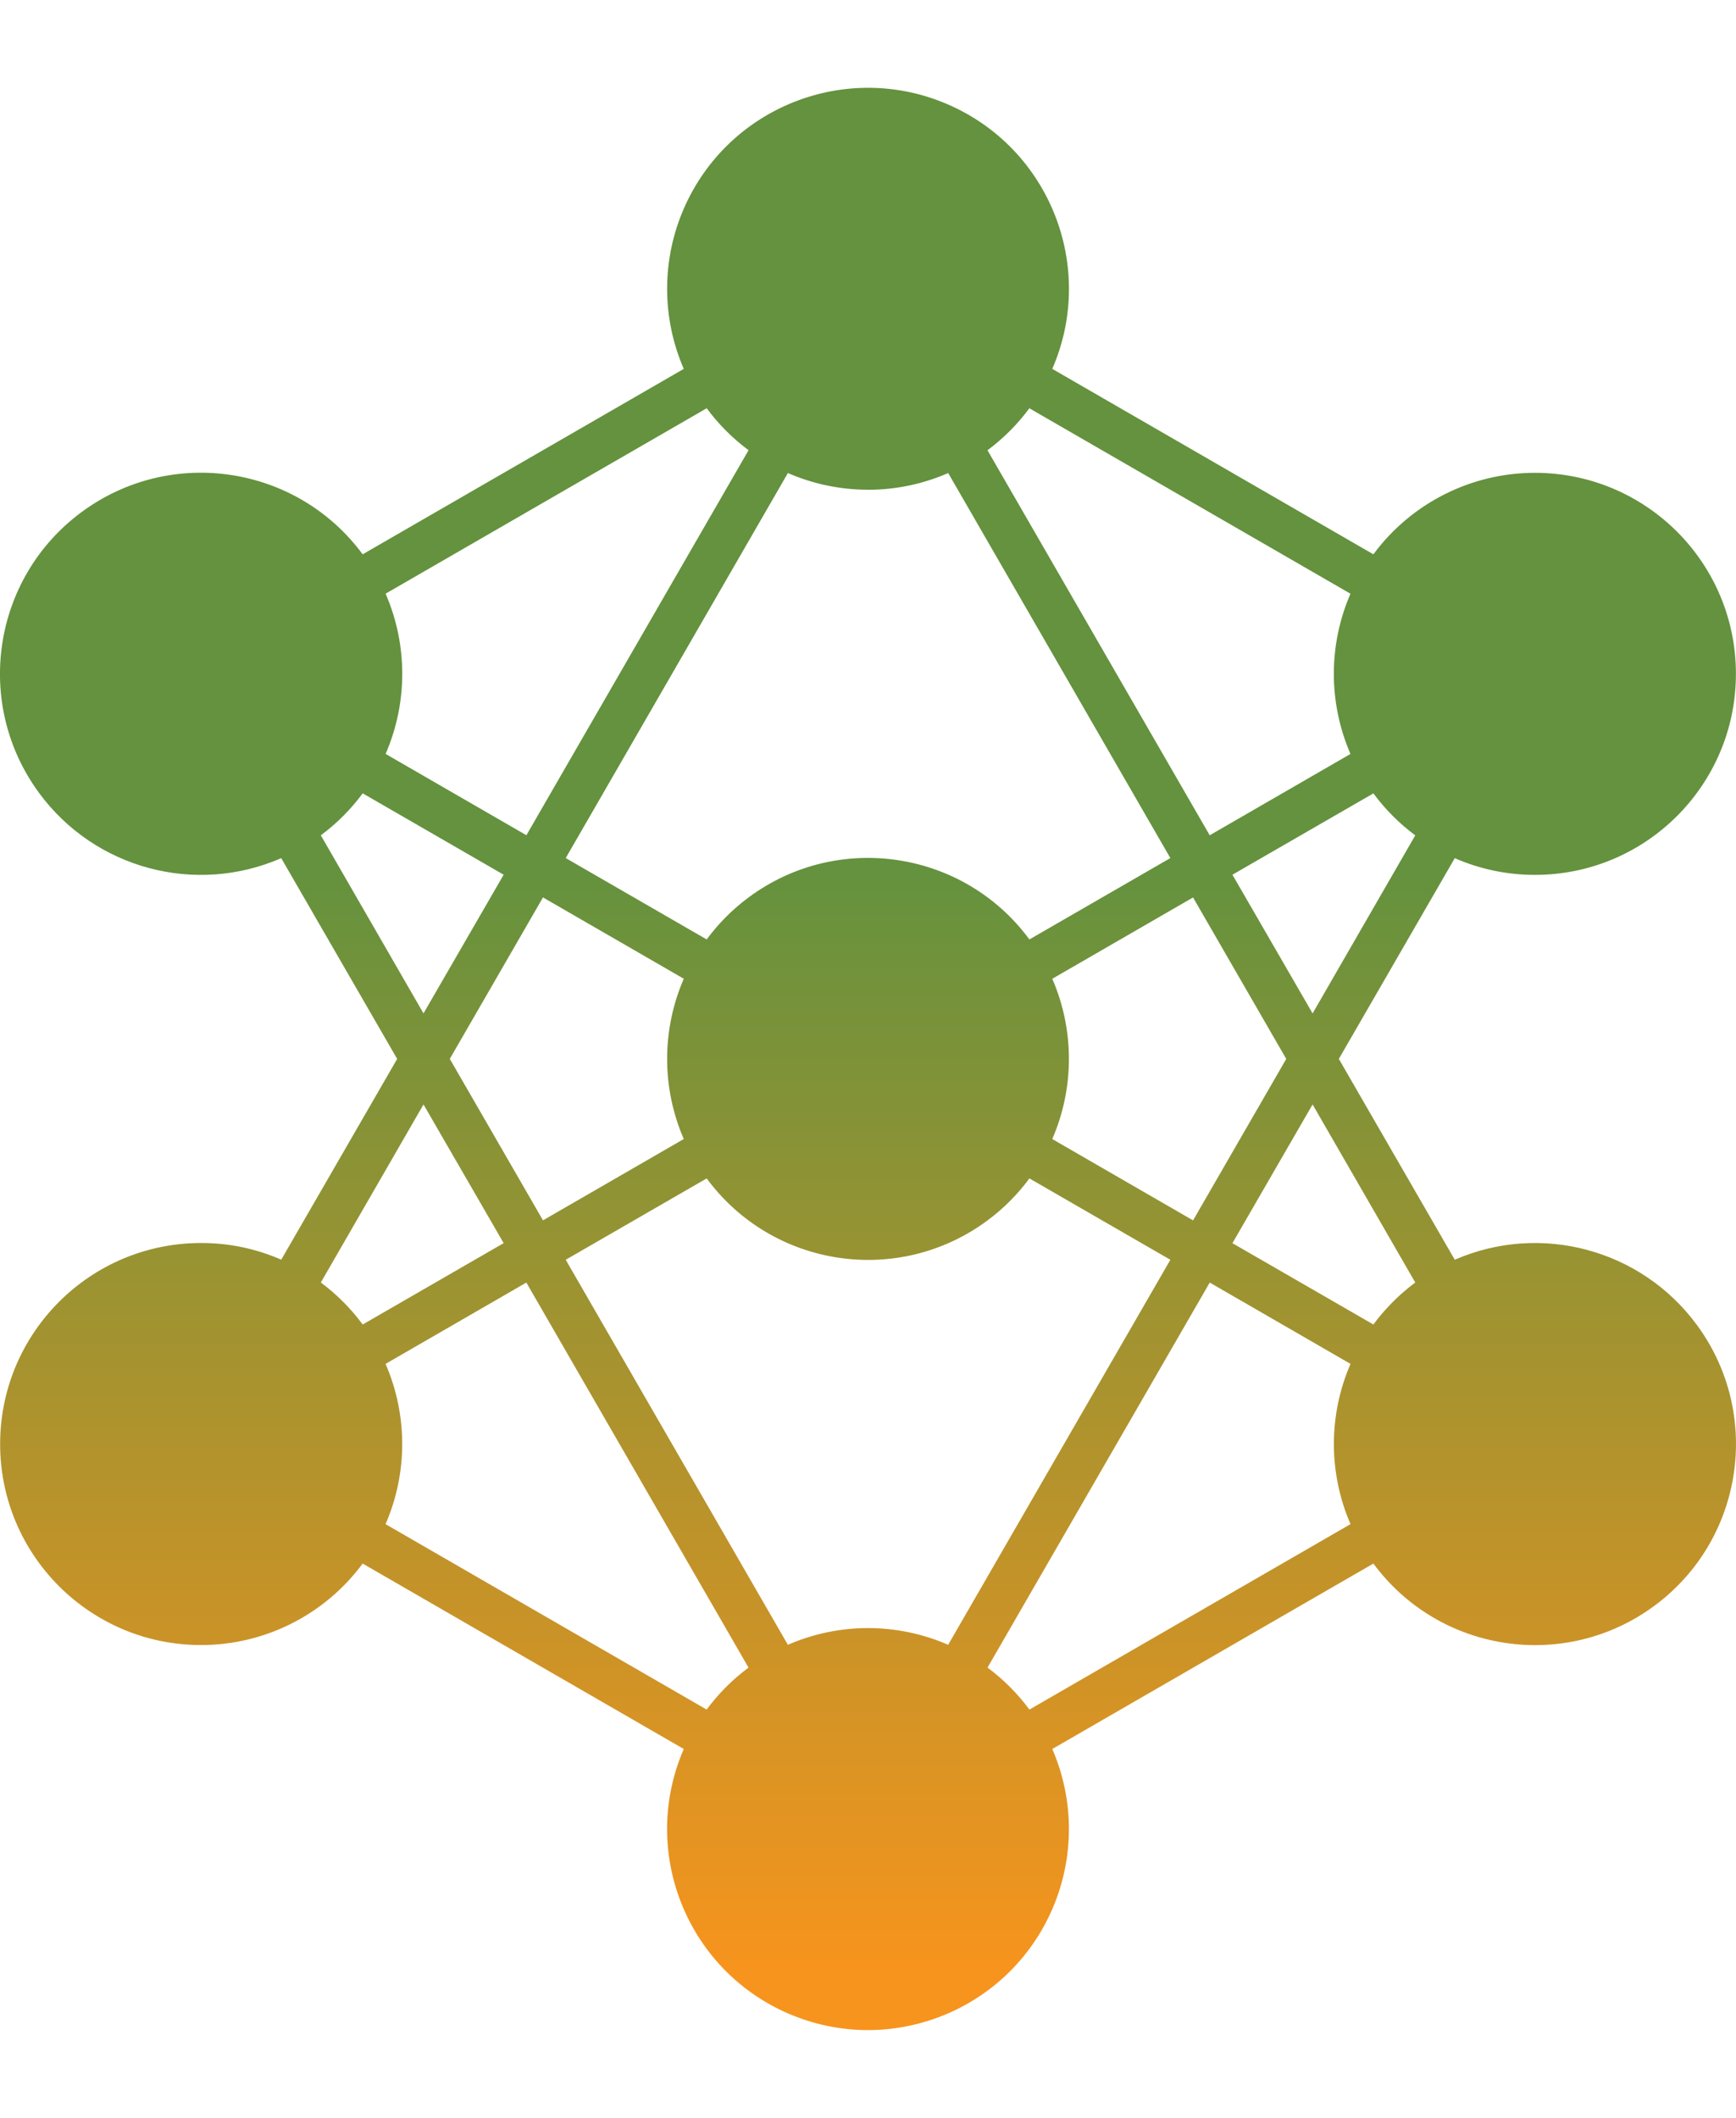 <?xml version="1.0" encoding="UTF-8"?>
<svg id="Layer_1" data-name="Layer 1" xmlns="http://www.w3.org/2000/svg" xmlns:xlink="http://www.w3.org/1999/xlink" viewBox="0 0 410 500">
  <defs>
    <style>
      .cls-1 {
        fill: url(#linear-gradient);
        fill-rule: evenodd;
      }
    </style>
    <linearGradient id="linear-gradient" x1="205" y1="540.92" x2="205" y2="197.66" gradientUnits="userSpaceOnUse">
      <stop offset=".22" stop-color="#f7941d"/>
      <stop offset=".98" stop-color="#64923e"/>
    </linearGradient>
  </defs>
  <path class="cls-1" d="M66.43,297.4c-5.95-2.61-12.39-3.95-18.89-3.94-26.21-.03-47.48,21.2-47.51,47.41-.03,26.21,21.2,47.48,47.41,47.51,15.07.02,29.25-7.13,38.21-19.24l75.84,43.78c-10.44,24.03.58,51.98,24.61,62.42,24.03,10.44,51.98-.58,62.42-24.61,5.24-12.06,5.24-25.75,0-37.81l75.84-43.78c15.58,21.08,45.3,25.54,66.38,9.96,21.08-15.58,25.54-45.3,9.96-66.38-13.15-17.79-36.84-24.14-57.12-15.31l-27.38-47.41,27.38-47.4c5.95,2.61,12.39,3.95,18.89,3.95,26.21.03,47.48-21.2,47.51-47.41.03-26.21-21.2-47.48-47.41-47.51-15.07-.02-29.25,7.13-38.21,19.24l-75.84-43.78c10.44-24.03-.58-51.98-24.61-62.42-24.03-10.44-51.98.58-62.42,24.61-5.24,12.06-5.24,25.75,0,37.81l-75.84,43.78c-15.58-21.09-45.3-25.55-66.39-9.97-21.09,15.58-25.55,45.3-9.97,66.39,13.15,17.8,36.85,24.15,57.13,15.31l27.38,47.4-27.38,47.4h0ZM100.02,260.75l18.93,32.74-33.29,19.21c-2.79-3.77-6.12-7.11-9.89-9.91l24.25-42.04ZM205.01,115.63c6.51,0,12.96-1.34,18.93-3.95l52.47,90.9-33.29,19.21c-15.53-21.05-45.18-25.52-66.23-9.99-3.81,2.81-7.18,6.18-9.99,9.99l-33.29-19.21,52.47-90.9c5.97,2.6,12.42,3.94,18.93,3.94h0ZM205.01,384.37c-6.51,0-12.96,1.34-18.93,3.95l-52.47-90.9,33.29-19.21c15.53,21.05,45.18,25.52,66.23,9.99,3.81-2.81,7.18-6.18,9.99-9.99l33.29,19.21-52.48,90.9c-5.97-2.61-12.42-3.95-18.93-3.95ZM248.52,268.91c5.24-12.07,5.24-25.77,0-37.83l33.25-19.2,22.01,38.12-22.01,38.12-33.25-19.2h0ZM161.49,231.08c-5.24,12.07-5.24,25.77,0,37.83l-33.25,19.2-22.01-38.12,22.01-38.12,33.25,19.2h0ZM91.06,359.83c5.24-12.07,5.24-25.77,0-37.83l33.25-19.2,52.47,90.9c-3.77,2.8-7.1,6.14-9.89,9.91l-75.84-43.78ZM243.12,403.61c-2.79-3.77-6.12-7.11-9.89-9.91l52.48-90.9,33.25,19.2c-5.24,12.07-5.24,25.77,0,37.83l-75.84,43.78ZM334.25,302.79c-3.77,2.8-7.1,6.14-9.89,9.91l-33.29-19.2,18.93-32.75,24.25,42.04ZM310,239.25l-18.93-32.74,33.29-19.2c2.79,3.77,6.12,7.11,9.89,9.91l-24.25,42.04ZM318.95,140.17c-5.24,12.07-5.24,25.76,0,37.83l-33.25,19.2-52.48-90.9c3.77-2.8,7.1-6.14,9.89-9.91l75.84,43.78h0ZM166.9,96.38c2.79,3.77,6.12,7.11,9.89,9.91l-52.47,90.9-33.25-19.2c5.24-12.07,5.24-25.76,0-37.83l75.84-43.78ZM75.77,197.21c3.77-2.8,7.1-6.14,9.89-9.91l33.29,19.21-18.93,32.74-24.25-42.04Z"/>
</svg>